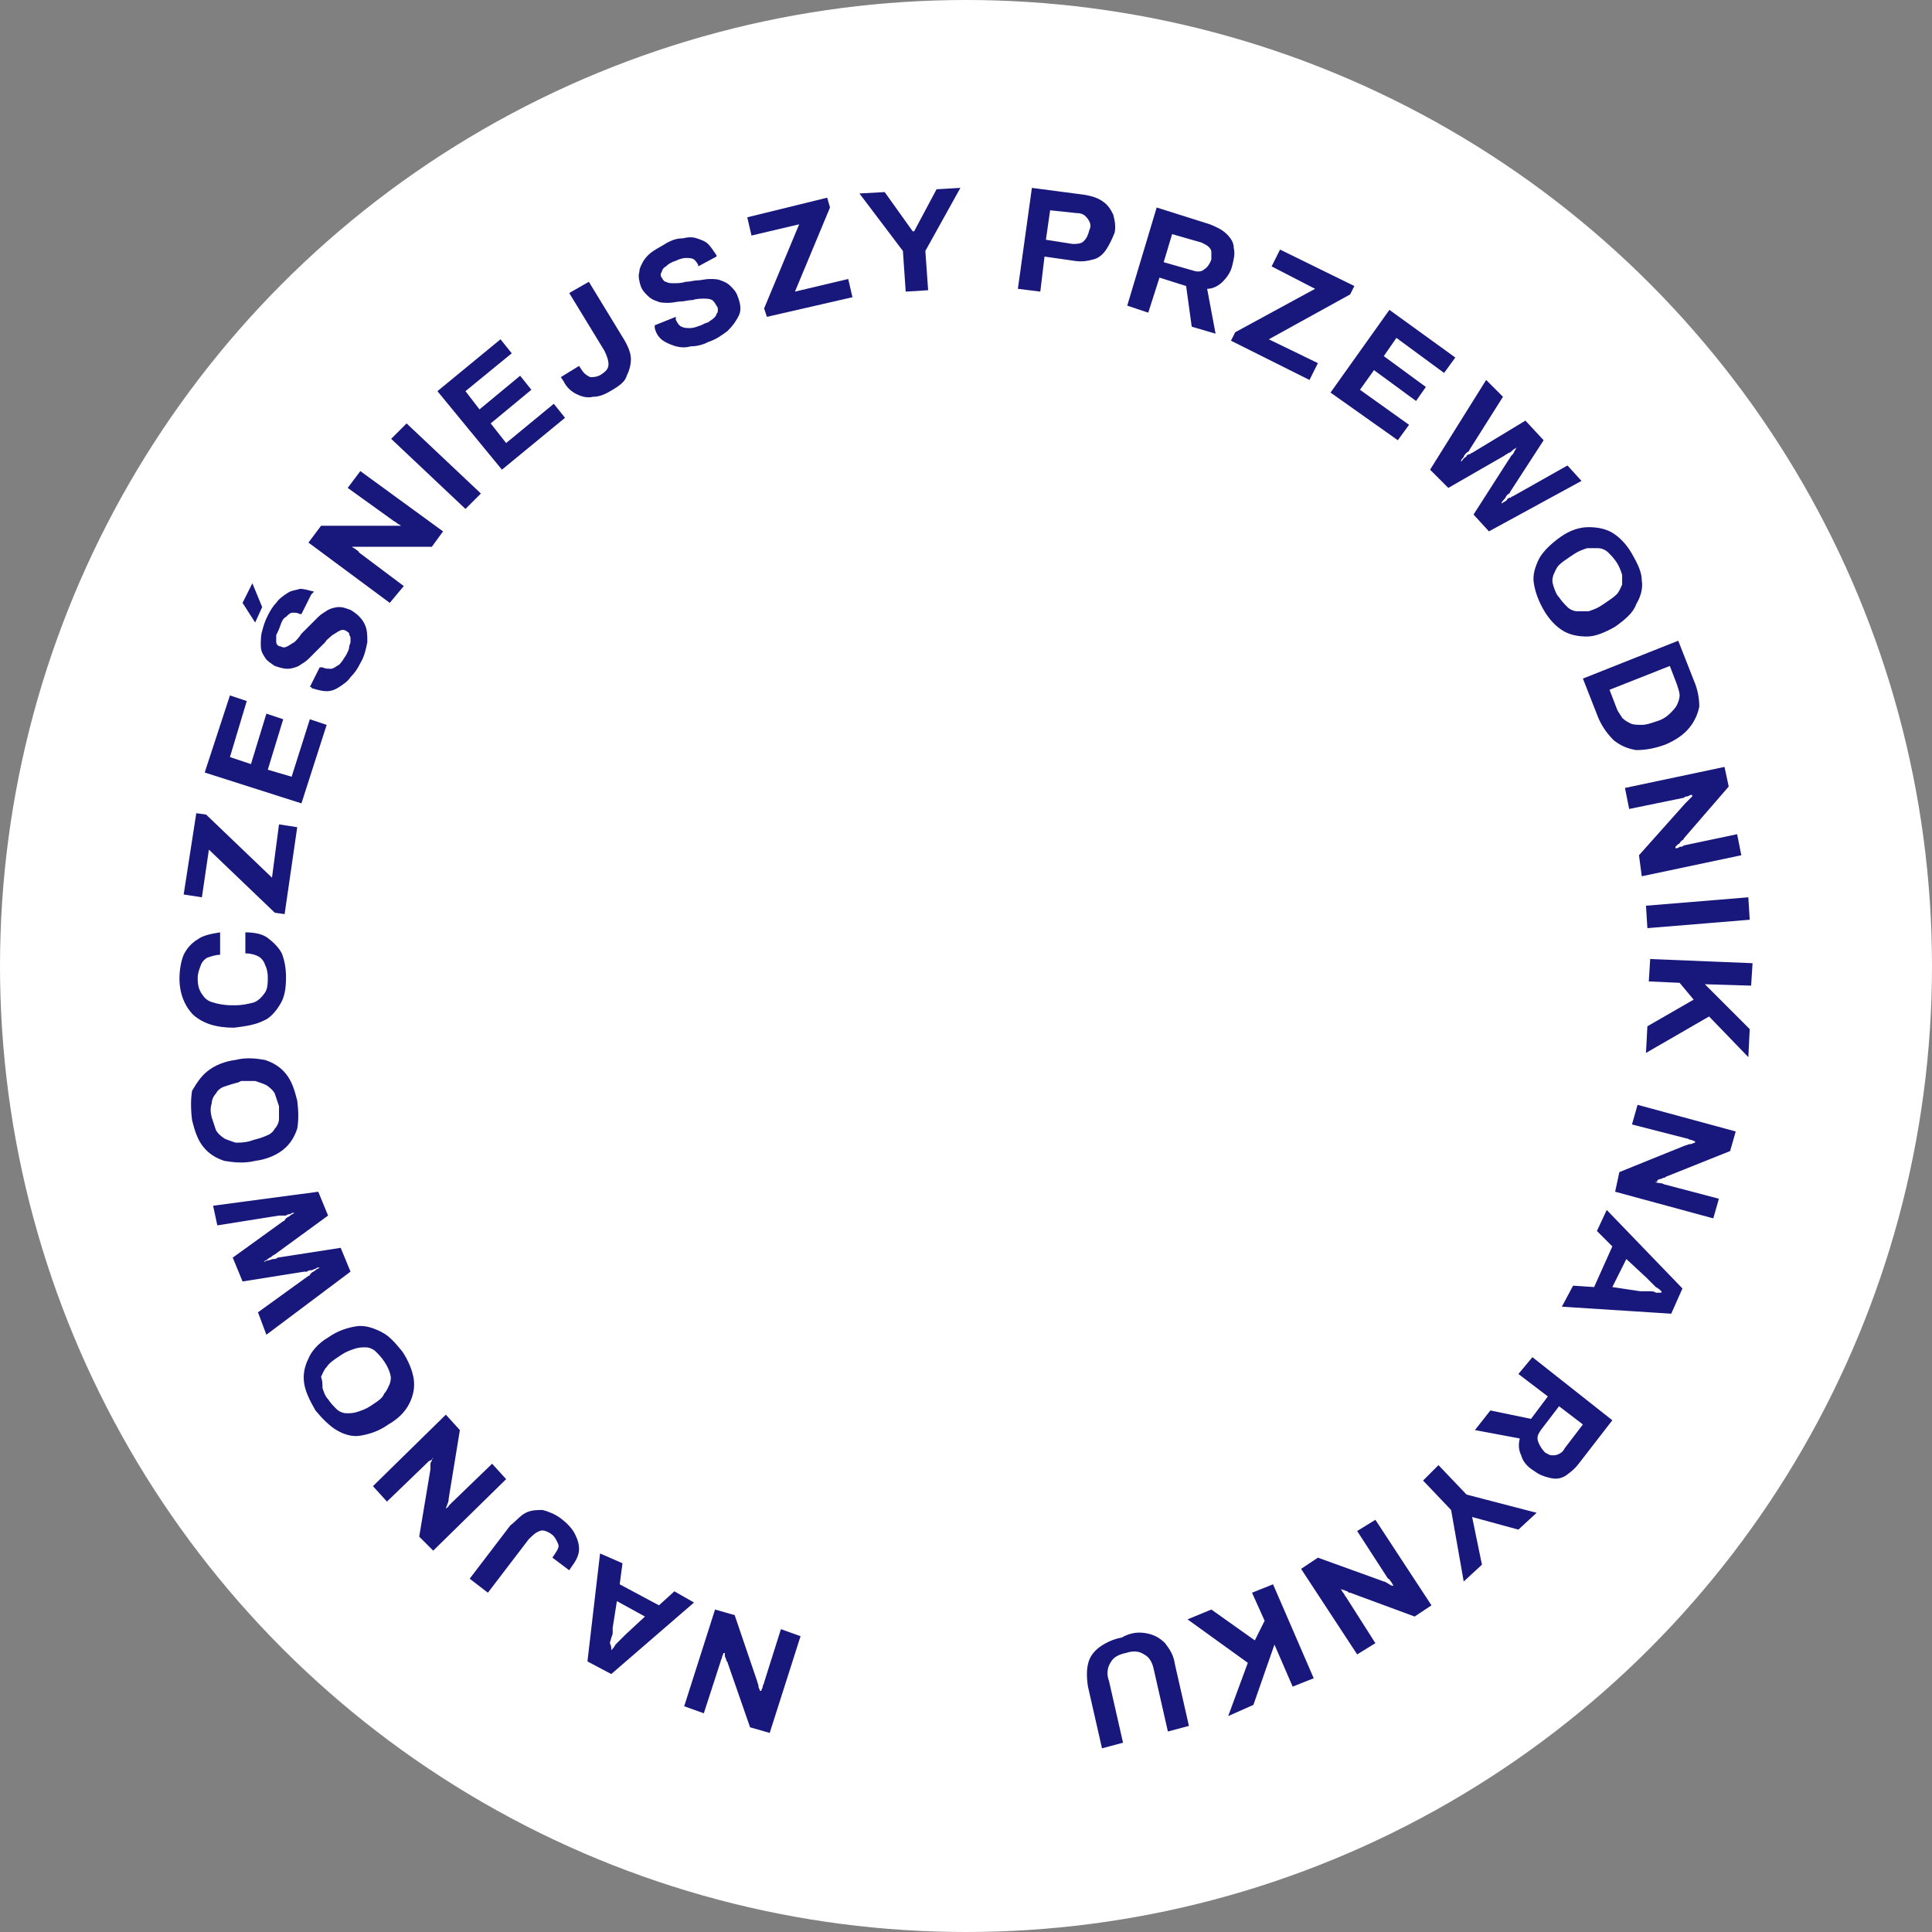 <?xml version="1.0" encoding="utf-8"?>
<!-- Generator: Adobe Illustrator 26.5.0, SVG Export Plug-In . SVG Version: 6.00 Build 0)  -->
<svg version="1.1" id="Layer_20" xmlns="http://www.w3.org/2000/svg" xmlns:xlink="http://www.w3.org/1999/xlink" x="0px" y="0px"
	 viewBox="0 0 137.8 137.8" style="enable-background:new 0 0 137.8 137.8;" xml:space="preserve">
<rect x="0" y="0" width="137.8" height="137.8" fill="#808080" stroke="none"/>
<style type="text/css">
	.st0{fill-rule:evenodd;clip-rule:evenodd;fill:#FFFFFF;}
	.st1{fill-rule:evenodd;clip-rule:evenodd;fill:#18177C;}
</style>
<circle class="st0" cx="68.9" cy="68.9" r="68.9"/>
<path class="st1" d="M117.4,64.6l7.3-0.6l0.1,1.6l-7.3,0.6L117.4,64.6z M116.9,61l3.3-3.7c0.1-0.1,0.2-0.2,0.3-0.3
	c0.1-0.1,0.2-0.2,0.2-0.2l0-0.1c-0.1,0-0.2,0-0.3,0.1c-0.1,0-0.2,0-0.3,0.1l-3.9,0.8l-0.3-1.5l7.1-1.5l0.3,1.4l-3.2,3.7
	c0,0.1-0.1,0.1-0.2,0.2c-0.1,0.1-0.1,0.2-0.2,0.2c-0.1,0.1-0.1,0.1-0.2,0.2l0,0.1c0.1,0,0.2,0,0.3-0.1c0.1,0,0.2,0,0.3-0.1l3.8-0.8
	l0.3,1.5l-7.1,1.5L116.9,61z M120.5,51.9c-0.4,0.5-1,0.9-1.7,1.2c-0.8,0.3-1.5,0.4-2.1,0.4c-0.6-0.1-1.1-0.3-1.6-0.7
	c-0.4-0.4-0.8-0.9-1.1-1.6l-1.1-2.8l6.8-2.7l1.1,2.8c0.3,0.7,0.4,1.3,0.4,1.9C121.1,50.9,120.9,51.4,120.5,51.9z M119.6,48.8
	l-0.5-1.3l-4.3,1.7l0.5,1.3c0.1,0.3,0.3,0.5,0.4,0.7c0.2,0.2,0.4,0.3,0.6,0.4c0.2,0.1,0.5,0.1,0.8,0.1c0.3,0,0.6-0.1,0.9-0.2
	l0.3-0.1c0.3-0.1,0.6-0.3,0.8-0.5c0.2-0.2,0.4-0.4,0.5-0.6c0.1-0.2,0.2-0.5,0.2-0.7C119.8,49.4,119.7,49.1,119.6,48.8z M115.2,44.7
	c-0.7,0.4-1.4,0.7-2,0.7c-0.6,0-1.2-0.1-1.7-0.4c-0.5-0.3-1-0.8-1.4-1.5c-0.4-0.7-0.6-1.3-0.7-1.9c-0.1-0.6,0.1-1.2,0.4-1.8
	c0.3-0.5,0.8-1,1.5-1.5c0.7-0.5,1.4-0.7,2-0.7c0.6,0,1.2,0.1,1.7,0.4c0.5,0.3,1,0.8,1.4,1.5c0.4,0.7,0.7,1.3,0.7,1.9
	c0.1,0.6-0.1,1.2-0.4,1.7C116.5,43.7,115.9,44.2,115.2,44.7z M115.7,41c-0.1-0.3-0.2-0.6-0.4-0.9c-0.2-0.3-0.4-0.5-0.6-0.7
	c-0.2-0.2-0.5-0.3-0.7-0.3c-0.3,0-0.5,0-0.8,0c-0.3,0.1-0.6,0.2-0.9,0.4l-0.3,0.2c-0.3,0.2-0.6,0.4-0.8,0.6
	c-0.2,0.2-0.3,0.5-0.4,0.7c-0.1,0.3-0.1,0.5,0,0.8c0.1,0.3,0.2,0.6,0.4,0.8c0.2,0.3,0.4,0.5,0.6,0.7c0.2,0.2,0.5,0.3,0.7,0.3
	c0.3,0,0.5,0,0.8,0c0.3-0.1,0.6-0.2,0.9-0.4l0.3-0.2c0.3-0.2,0.6-0.4,0.8-0.6c0.2-0.2,0.3-0.5,0.4-0.7
	C115.7,41.6,115.7,41.3,115.7,41z M105.1,36.7l2.5-3.9c0.1-0.1,0.1-0.2,0.2-0.3c0.1-0.1,0.2-0.2,0.2-0.3c0.1-0.1,0.1-0.2,0.2-0.3
	l0,0c-0.1,0.1-0.2,0.1-0.3,0.2c-0.1,0.1-0.2,0.2-0.3,0.2c-0.1,0.1-0.2,0.1-0.3,0.2l-4,2.3l-1.3-1.3l4-6.4l1.2,1.2l-2.4,3.8
	c0,0.1-0.1,0.1-0.2,0.2c-0.1,0.1-0.2,0.2-0.2,0.3c-0.1,0.1-0.2,0.2-0.2,0.3l0,0c0.1,0,0.1-0.1,0.2-0.2c0.1-0.1,0.2-0.1,0.2-0.2
	c0.1-0.1,0.2-0.1,0.2-0.1c0.1,0,0.1-0.1,0.2-0.1l3.8-2.3l1.3,1.4l-2.4,3.7c0,0.1-0.1,0.1-0.2,0.2c-0.1,0.1-0.1,0.2-0.2,0.3
	c-0.1,0.1-0.2,0.2-0.2,0.3l0,0c0.1,0,0.1-0.1,0.2-0.1c0.1-0.1,0.2-0.1,0.2-0.2c0.1-0.1,0.2-0.1,0.2-0.1c0.1,0,0.1-0.1,0.2-0.1
	l3.9-2.2l1,1.1l-6.6,3.6L105.1,36.7z M99.6,24.1l-0.9,1.3l3,2.2l-0.7,1l-3-2.2l-1,1.4l3.5,2.5l-0.8,1.1L94.9,28l4.2-5.9l4.7,3.4
	l-0.8,1.1L99.6,24.1z M90.5,24.2l3.5,1.7l-0.6,1.2l-5.6-2.8l0.3-0.6l5.7-3.1l-3.1-1.6l0.6-1.2l5.3,2.6l-0.3,0.6L90.5,24.2z
	 M87.2,20.1c-0.3,0.3-0.7,0.5-1.1,0.5l0.6,3.2L85,23.3l-0.4-2.9l-1.9-0.6l-0.8,2.5l-1.5-0.5l2.1-7l3.8,1.2c0.5,0.2,0.9,0.4,1.2,0.7
	c0.3,0.3,0.5,0.6,0.5,1c0.1,0.4,0,0.8-0.1,1.2C87.8,19.4,87.5,19.8,87.2,20.1z M86.4,18c0-0.2-0.1-0.3-0.2-0.4
	c-0.1-0.1-0.3-0.2-0.5-0.3l-2.1-0.6l-0.6,2l2.1,0.6c0.3,0.1,0.6,0.1,0.8-0.1c0.2-0.1,0.4-0.4,0.5-0.7C86.4,18.3,86.4,18.1,86.4,18z
	 M81.8,116.5c0.5,0.1,0.9,0.3,1.3,0.7c0.3,0.4,0.6,0.8,0.7,1.5l1,4.4l-1.5,0.4l-1-4.4c-0.1-0.5-0.3-0.9-0.7-1.1
	c-0.3-0.2-0.7-0.3-1.3-0.1c-0.5,0.1-0.9,0.3-1.1,0.7c-0.2,0.3-0.3,0.8-0.1,1.3l1,4.4l-1.5,0.4l-1-4.4c-0.1-0.6-0.1-1.2,0-1.6
	c0.1-0.5,0.4-0.9,0.8-1.2c0.4-0.3,1-0.6,1.6-0.7C80.7,116.4,81.3,116.4,81.8,116.5z M78.9,17.8c-0.2,0.3-0.5,0.6-0.9,0.7
	c-0.4,0.1-0.8,0.2-1.4,0.1l-2.1-0.3l-0.3,2.5l-1.6-0.2l1-7.2l3.8,0.5c0.5,0.1,0.9,0.2,1.3,0.5c0.3,0.2,0.5,0.5,0.7,0.9
	c0.1,0.4,0.2,0.8,0.1,1.3C79.3,17.1,79.1,17.5,78.9,17.8z M77.7,15.8c-0.1-0.2-0.2-0.3-0.3-0.4c-0.1-0.1-0.3-0.2-0.6-0.2L74.9,15
	l-0.3,2.1l1.9,0.3c0.3,0,0.6,0,0.8-0.2c0.2-0.2,0.3-0.4,0.4-0.8C77.8,16.2,77.8,16,77.7,15.8z M66.2,20.7l-1.6,0.1l-0.2-2.9
	l-3.1-4.1l1.8-0.1l2,2.8l0.1,0l1.6-3l1.7-0.1l-2.5,4.5L66.2,20.7z M54.5,22l2.5-6l-3.4,0.8l-0.3-1.3l5.7-1.4l0.2,0.7l-2.5,6l3.8-0.9
	l0.3,1.3l-6.1,1.4L54.5,22z M51.9,23.6c-0.4,0.3-0.8,0.6-1.4,0.8c-0.4,0.2-0.8,0.3-1.2,0.3c-0.4,0.1-0.7,0.1-1.1,0
	c-0.3-0.1-0.6-0.2-0.9-0.4c-0.3-0.2-0.5-0.5-0.6-0.9c0,0,0-0.1,0-0.1c0,0,0-0.1,0-0.1l1.5-0.6c0,0,0,0,0,0.1c0,0,0,0.1,0,0.1
	c0.1,0.2,0.2,0.4,0.4,0.5c0.2,0.1,0.4,0.1,0.6,0.1c0.3,0,0.5-0.1,0.8-0.2c0.2-0.1,0.4-0.2,0.5-0.2c0.1-0.1,0.3-0.2,0.4-0.3
	c0.1-0.1,0.2-0.2,0.2-0.3c0.1-0.1,0.1-0.2,0.1-0.3c0-0.1,0-0.2-0.1-0.3c-0.1-0.2-0.2-0.3-0.3-0.4c-0.2-0.1-0.4-0.1-0.6-0.1
	c-0.2,0-0.5,0-0.8,0.1c-0.3,0-0.6,0.1-0.8,0.1c-0.3,0-0.6,0.1-0.9,0.1c-0.3,0-0.6,0-0.8-0.1c-0.3-0.1-0.5-0.2-0.7-0.4
	c-0.2-0.2-0.4-0.4-0.5-0.7c-0.1-0.3-0.2-0.7-0.1-1c0-0.3,0.2-0.6,0.3-0.8c0.2-0.3,0.4-0.5,0.7-0.7c0.3-0.2,0.7-0.4,1-0.6
	c0.4-0.2,0.7-0.3,1.1-0.3c0.4-0.1,0.7-0.1,1,0c0.3,0.1,0.6,0.2,0.8,0.4c0.2,0.2,0.4,0.5,0.6,0.8l0,0.1L49.8,19l0-0.1
	c-0.1-0.2-0.2-0.3-0.3-0.4c-0.2-0.1-0.3-0.1-0.6-0.1c-0.2,0-0.5,0.1-0.7,0.2c-0.3,0.1-0.5,0.2-0.7,0.4c-0.2,0.1-0.3,0.3-0.3,0.4
	c-0.1,0.1-0.1,0.3,0,0.4c0.1,0.2,0.2,0.3,0.3,0.3c0.2,0.1,0.3,0.1,0.6,0.1c0.2,0,0.5,0,0.8-0.1c0.3,0,0.6-0.1,0.8-0.1
	c0.3,0,0.6-0.1,0.9-0.1c0.3,0,0.6,0,0.8,0.1c0.3,0.1,0.5,0.2,0.7,0.4c0.2,0.2,0.4,0.4,0.5,0.7c0.2,0.5,0.3,1,0.1,1.4
	C52.5,22.9,52.3,23.2,51.9,23.6z M43.7,27.8c-0.5,0.3-0.9,0.5-1.4,0.5c-0.4,0.1-0.8,0-1.2-0.2c-0.4-0.2-0.7-0.5-0.9-0.9l-0.2-0.3
	l1.3-0.8l0.2,0.3c0.2,0.3,0.4,0.4,0.6,0.5c0.2,0,0.5,0,0.8-0.2c0.3-0.2,0.5-0.4,0.5-0.7c0-0.3-0.1-0.6-0.3-1l-2.5-4.1l1.4-0.8
	l2.5,4.1c0.3,0.5,0.5,1,0.5,1.4c0,0.4-0.1,0.8-0.3,1.2C44.6,27.2,44.2,27.5,43.7,27.8z M39.5,28.8l0.8,1l-4.5,3.7l-4.6-5.6l4.5-3.7
	l0.8,1l-3.3,2.7l1,1.3l2.9-2.4l0.8,1l-2.9,2.4l1.1,1.4L39.5,28.8z M33.2,36.3l-5.3-5l1.1-1.1l5.3,5L33.2,36.3z M30.8,39l-5,0
	c-0.1,0-0.3,0-0.4,0c-0.1,0-0.3,0-0.3,0l0,0c0.1,0.1,0.2,0.1,0.3,0.2c0.1,0.1,0.2,0.1,0.2,0.2l3.2,2.4L27.8,43L22,38.7l0.9-1.2
	l4.9,0c0.1,0,0.2,0,0.3,0c0.1,0,0.2,0,0.3,0c0.1,0,0.2,0,0.2,0l0,0c-0.1-0.1-0.2-0.1-0.3-0.2c-0.1-0.1-0.2-0.1-0.3-0.2l-3.2-2.3
	l0.9-1.2l5.9,4.3L30.8,39z M22.2,42.4l-0.7,1.4l-0.1,0c-0.2-0.1-0.3-0.1-0.5-0.1c-0.2,0-0.3,0.1-0.5,0.3c-0.2,0.1-0.3,0.3-0.4,0.6
	c-0.1,0.3-0.2,0.5-0.3,0.7c0,0.2,0,0.4,0,0.5c0,0.1,0.1,0.3,0.3,0.3c0.2,0.1,0.3,0.1,0.5,0c0.2-0.1,0.3-0.2,0.5-0.3
	c0.2-0.2,0.3-0.3,0.5-0.6c0.2-0.2,0.4-0.4,0.6-0.6c0.2-0.2,0.4-0.4,0.6-0.6c0.2-0.2,0.4-0.3,0.7-0.5c0.2-0.1,0.5-0.2,0.8-0.2
	c0.3,0,0.5,0.1,0.8,0.2c0.5,0.3,0.8,0.6,1,1s0.2,0.8,0.2,1.3c-0.1,0.5-0.2,1-0.5,1.5c-0.2,0.4-0.4,0.7-0.7,1
	c-0.2,0.3-0.5,0.5-0.8,0.7c-0.3,0.2-0.6,0.3-0.9,0.3c-0.3,0-0.7-0.1-1-0.2c0,0-0.1,0-0.1-0.1c0,0-0.1,0-0.1,0l0.7-1.4c0,0,0,0,0.1,0
	c0,0,0.1,0,0.1,0c0.2,0.1,0.4,0.1,0.6,0.1c0.2,0,0.4-0.2,0.6-0.3c0.2-0.2,0.3-0.4,0.5-0.7c0.1-0.2,0.2-0.4,0.2-0.5
	c0-0.2,0.1-0.3,0.1-0.4c0-0.1,0-0.2,0-0.3c0-0.1-0.1-0.2-0.1-0.3s-0.1-0.1-0.2-0.2c-0.2-0.1-0.3-0.1-0.5,0c-0.2,0.1-0.3,0.2-0.5,0.3
	c-0.2,0.2-0.4,0.3-0.5,0.5c-0.2,0.2-0.4,0.4-0.6,0.6c-0.2,0.2-0.4,0.4-0.6,0.6c-0.2,0.2-0.4,0.3-0.7,0.5c-0.2,0.1-0.5,0.2-0.8,0.2
	c-0.3,0-0.6-0.1-0.9-0.2c-0.3-0.2-0.6-0.4-0.7-0.6c-0.2-0.3-0.3-0.5-0.3-0.9c0-0.3,0-0.7,0.1-1c0.1-0.4,0.2-0.7,0.4-1.1
	c0.2-0.4,0.4-0.7,0.6-0.9c0.2-0.3,0.5-0.5,0.8-0.7c0.3-0.2,0.6-0.2,0.9-0.3c0.3,0,0.6,0.1,1,0.2L22.2,42.4z M17.3,43l0.7-1.4l0,0
	l0.7,1.7l-0.5,1.1L17.3,43z M16.4,54l1.5,0.5l1.1-3.6l1.2,0.4l-1.1,3.6l1.7,0.5l1.3-4.1l1.2,0.4l-1.8,5.6l-6.9-2.2l1.8-5.5l1.2,0.4
	L16.4,54z M19.9,58.8l1.3,0.2l-0.9,6.2l-0.7-0.1l-4.7-4.5L14.4,64l-1.3-0.2L14,58l0.7,0.1l4.7,4.5L19.9,58.8z M14.1,67
	c0.4-0.3,1-0.4,1.6-0.5l0,1.6c-0.3,0-0.6,0.1-0.9,0.2c-0.2,0.1-0.4,0.3-0.5,0.6c-0.1,0.3-0.2,0.5-0.2,0.9c0,0.5,0.1,0.8,0.3,1.1
	c0.2,0.3,0.4,0.5,0.8,0.6c0.3,0.1,0.8,0.2,1.3,0.2l0.3,0c0.5,0,0.9-0.1,1.3-0.2c0.3-0.1,0.6-0.4,0.8-0.7c0.2-0.3,0.2-0.7,0.2-1.1
	c0-0.4-0.1-0.7-0.2-0.9c-0.1-0.3-0.3-0.5-0.5-0.6c-0.2-0.1-0.5-0.2-0.9-0.2l0-1.5c0.6,0,1.2,0.1,1.6,0.4c0.4,0.3,0.8,0.7,1,1.1
	c0.2,0.5,0.3,1.1,0.3,1.7c0,0.8-0.1,1.4-0.4,1.9c-0.3,0.5-0.7,1-1.2,1.2c-0.6,0.3-1.3,0.4-2.1,0.5c-1.3,0-2.2-0.3-2.9-0.9
	c-0.6-0.6-1-1.5-1-2.6c0-0.6,0.1-1.2,0.3-1.7C13.3,67.7,13.6,67.3,14.1,67z M14.8,76.4c0.5-0.4,1.2-0.7,2-0.8c0.8-0.2,1.5-0.1,2.1,0
	c0.6,0.2,1.1,0.5,1.5,1c0.4,0.5,0.6,1.1,0.8,1.9c0.1,0.8,0.1,1.4,0,2c-0.2,0.6-0.5,1.1-1,1.5c-0.5,0.4-1.2,0.7-2,0.8
	c-0.8,0.2-1.6,0.1-2.2,0c-0.6-0.2-1.1-0.5-1.5-1c-0.4-0.5-0.6-1.1-0.8-1.9c-0.1-0.8-0.1-1.5,0-2.1C14,77.3,14.3,76.8,14.8,76.4z
	 M15.1,79.7c0.1,0.3,0.2,0.6,0.3,0.9c0.1,0.2,0.3,0.4,0.6,0.6c0.2,0.1,0.5,0.2,0.8,0.3c0.3,0,0.6,0,1-0.1l0.3-0.1
	c0.4-0.1,0.7-0.2,0.9-0.3c0.3-0.1,0.5-0.3,0.6-0.5c0.2-0.2,0.3-0.5,0.3-0.7c0-0.3,0-0.6,0-0.9c-0.1-0.3-0.2-0.6-0.3-0.9
	c-0.1-0.2-0.3-0.4-0.6-0.6c-0.2-0.1-0.5-0.2-0.8-0.3c-0.3,0-0.6,0-1,0L17,77.2c-0.4,0.1-0.7,0.2-1,0.3c-0.3,0.1-0.5,0.3-0.6,0.5
	c-0.2,0.2-0.3,0.5-0.3,0.7C15,79,15,79.3,15.1,79.7z M23.4,86.7l-3.7,2.7c-0.1,0.1-0.2,0.1-0.3,0.2c-0.1,0.1-0.2,0.1-0.3,0.2
	c-0.1,0.1-0.2,0.1-0.3,0.2l0,0c0.1,0,0.2-0.1,0.3-0.1c0.1,0,0.3-0.1,0.4-0.1c0.1,0,0.2,0,0.3-0.1l4.5-0.7l0.7,1.7l-6,4.5l-0.6-1.6
	l3.6-2.6c0.1,0,0.1-0.1,0.2-0.2c0.1-0.1,0.2-0.1,0.3-0.2c0.1-0.1,0.2-0.1,0.3-0.2l0,0c-0.1,0-0.2,0-0.3,0.1c-0.1,0-0.2,0.1-0.3,0.1
	c-0.1,0-0.2,0-0.3,0.1c-0.1,0-0.2,0-0.2,0l-4.4,0.7l-0.7-1.7l3.6-2.6c0.1,0,0.1-0.1,0.2-0.2c0.1-0.1,0.2-0.1,0.3-0.2
	c0.1-0.1,0.2-0.1,0.3-0.2l0,0c-0.1,0-0.2,0-0.3,0.1c-0.1,0-0.2,0-0.3,0.1c-0.1,0-0.2,0-0.3,0c-0.1,0-0.2,0-0.2,0l-4.4,0.7L15.2,86
	l7.5-1L23.4,86.7z M23.4,95.4c0.7-0.5,1.4-0.7,2-0.8c0.6-0.1,1.2,0.1,1.8,0.4s1,0.8,1.5,1.4c0.4,0.6,0.7,1.3,0.8,1.9
	c0.1,0.6,0,1.2-0.3,1.8c-0.3,0.6-0.8,1.1-1.5,1.5c-0.7,0.5-1.4,0.7-2,0.8c-0.6,0.1-1.2-0.1-1.7-0.4c-0.5-0.3-1-0.8-1.5-1.4
	c-0.4-0.7-0.7-1.3-0.8-1.9s0-1.2,0.3-1.8C22.2,96.4,22.7,95.8,23.4,95.4z M23,99c0.1,0.3,0.2,0.6,0.4,0.8c0.2,0.3,0.4,0.5,0.6,0.7
	c0.2,0.2,0.5,0.3,0.7,0.3c0.3,0,0.5,0,0.8-0.1c0.3-0.1,0.6-0.2,0.9-0.4l0.3-0.2c0.3-0.2,0.6-0.4,0.7-0.7c0.2-0.2,0.3-0.5,0.4-0.7
	c0.1-0.3,0.1-0.5,0-0.8c-0.1-0.3-0.2-0.5-0.4-0.8c-0.2-0.3-0.4-0.5-0.6-0.7c-0.2-0.2-0.5-0.3-0.7-0.3c-0.3,0-0.5,0-0.8,0.1
	c-0.3,0.1-0.6,0.2-0.9,0.4l-0.3,0.2c-0.3,0.2-0.6,0.4-0.8,0.7c-0.2,0.2-0.3,0.5-0.4,0.7C23,98.5,23,98.7,23,99z M32.8,102l-0.8,4.9
	c0,0.1,0,0.2-0.1,0.4c0,0.1-0.1,0.2-0.1,0.3l0,0c0.1-0.1,0.2-0.1,0.2-0.2c0.1-0.1,0.1-0.1,0.2-0.2l2.9-2.8l1,1.1l-5.2,5.1l-1-1
	l0.8-4.8c0-0.1,0-0.2,0-0.3c0-0.1,0-0.2,0.1-0.3c0-0.1,0-0.2,0.1-0.2l0,0c-0.1,0.1-0.2,0.2-0.3,0.2c-0.1,0.1-0.2,0.2-0.2,0.2
	l-2.8,2.7l-1-1.1l5.2-5.1L32.8,102z M37.5,107.9c0.4-0.2,0.8-0.2,1.2-0.2c0.4,0.1,0.9,0.3,1.3,0.6s0.8,0.7,1,1.1
	c0.2,0.4,0.3,0.7,0.3,1.1c0,0.4-0.2,0.8-0.5,1.2l-0.2,0.3l-1.2-0.9l0.2-0.3c0.2-0.3,0.3-0.5,0.2-0.7s-0.2-0.5-0.5-0.7
	c-0.3-0.2-0.6-0.3-0.8-0.2c-0.3,0.1-0.5,0.3-0.8,0.6l-2.9,3.8l-1.3-1l2.9-3.8C36.8,108.5,37.1,108.1,37.5,107.9z M44.4,111.5
	l-0.2,1.5l2.8,1.5l1.1-1l1.4,0.8l-5.9,5.1l-1.7-0.9l0.9-7.7L44.4,111.5z M43.6,117.7c0.1-0.1,0.2-0.2,0.3-0.4
	c0.1-0.1,0.3-0.3,0.4-0.4c0.1-0.1,0.2-0.2,0.3-0.3l1.4-1.3l-2-1.1l-0.3,1.9c0,0.1,0,0.2,0,0.3c0,0.1,0,0.2-0.1,0.4
	c0,0.1-0.1,0.3-0.1,0.4C43.6,117.4,43.6,117.5,43.6,117.7L43.6,117.7z M52.4,115.2l1.6,4.7c0,0.1,0.1,0.2,0.1,0.4
	c0,0.1,0.1,0.2,0.1,0.3l0.1,0c0-0.1,0.1-0.2,0.1-0.3c0-0.1,0.1-0.2,0.1-0.3l1.2-3.8l1.4,0.5l-2.2,6.9l-1.4-0.4l-1.6-4.6
	c0-0.1-0.1-0.1-0.1-0.2c0-0.1-0.1-0.2-0.1-0.3c0-0.1,0-0.2,0-0.2l-0.1,0c0,0.1-0.1,0.2-0.1,0.3c0,0.1-0.1,0.2-0.1,0.3l-1.2,3.7
	l-1.4-0.5l2.2-6.9L52.4,115.2z M84.7,115.5l1.7-0.7l3.1,2.2l0.7-1.4l-0.9-2l1.5-0.6l2.9,6.7l-1.5,0.6l-1.3-3l-1.5,4.3l-1.8,0.8
	l1.4-3.8L84.7,115.5z M94,111.1l4.7,1.7c0.1,0,0.2,0.1,0.4,0.2c0.1,0.1,0.2,0.1,0.3,0.1l0,0c-0.1-0.1-0.1-0.2-0.2-0.3
	c-0.1-0.1-0.1-0.2-0.2-0.2l-2.2-3.4l1.3-0.8l4,6.1l-1.2,0.8l-4.6-1.7c-0.1,0-0.1,0-0.2-0.1c-0.1,0-0.2-0.1-0.3-0.1
	c-0.1,0-0.2-0.1-0.2-0.1l0,0c0.1,0.1,0.1,0.2,0.2,0.3c0.1,0.1,0.1,0.2,0.2,0.3l2.1,3.3l-1.3,0.8l-4-6.1L94,111.1z M102.6,104.5
	l2,2.1l5,1.3l-1.3,1.2l-3.3-0.9l0,0l0.7,3.4l-1.3,1.2l-0.9-5.1l-2-2.1L102.6,104.5z M108.5,103.8c-0.2-0.4-0.2-0.8-0.1-1.2l-3.2-0.6
	l1.1-1.4l2.9,0.6l1.2-1.6l-2.1-1.6l1-1.2l5.7,4.5l-2.4,3.1c-0.3,0.4-0.7,0.7-1,0.9c-0.4,0.2-0.7,0.2-1.1,0.1
	c-0.4-0.1-0.7-0.2-1.1-0.5C108.9,104.6,108.6,104.2,108.5,103.8z M110.2,103.6c0.2,0.1,0.3,0.2,0.5,0.2c0.2,0,0.3,0,0.5-0.1
	c0.2-0.1,0.3-0.2,0.4-0.4l1.3-1.7l-1.7-1.3l-1.3,1.7c-0.2,0.3-0.3,0.5-0.2,0.8C109.8,103.1,110,103.4,110.2,103.6z M112.2,91.7
	l1.5,0.1l1.3-2.9l-1.1-1.1l0.7-1.5l5.4,5.6l-0.8,1.8l-7.8-0.5L112.2,91.7z M117,92.1c0.1,0,0.2,0,0.3,0c0.1,0,0.2,0,0.4,0
	c0.1,0,0.3,0,0.4,0.1c0.1,0,0.3,0,0.4,0l0-0.1c-0.1-0.1-0.2-0.2-0.4-0.3c-0.1-0.1-0.3-0.3-0.4-0.4c-0.1-0.1-0.2-0.2-0.3-0.3
	l-1.4-1.3l-1,2L117,92.1z M115.5,83.6l4.7-1.9c0.1,0,0.2-0.1,0.4-0.1c0.1,0,0.2-0.1,0.3-0.1l0-0.1c-0.1,0-0.2-0.1-0.3-0.1
	c-0.1,0-0.2-0.1-0.3-0.1l-3.9-1l0.4-1.4l7,1.9l-0.4,1.4l-4.5,1.8c-0.1,0-0.1,0.1-0.2,0.1c-0.1,0-0.2,0.1-0.3,0.1
	c-0.1,0-0.2,0.1-0.2,0.1l0,0.1c-0.4,0,0.2,0.1,0.3,0.1c0.1,0,0.2,0.1,0.3,0.1l3.8,1l-0.4,1.4l-7-1.9L115.5,83.6z M117.4,75.1
	l0.1-1.9l3.3-1.9l-1-1.2l-2.2-0.1l0.1-1.6l7.3,0.3l-0.1,1.6l-3.3-0.1l3.2,3.2l-0.1,2l-2.8-2.9L117.4,75.1z"/>
</svg>
